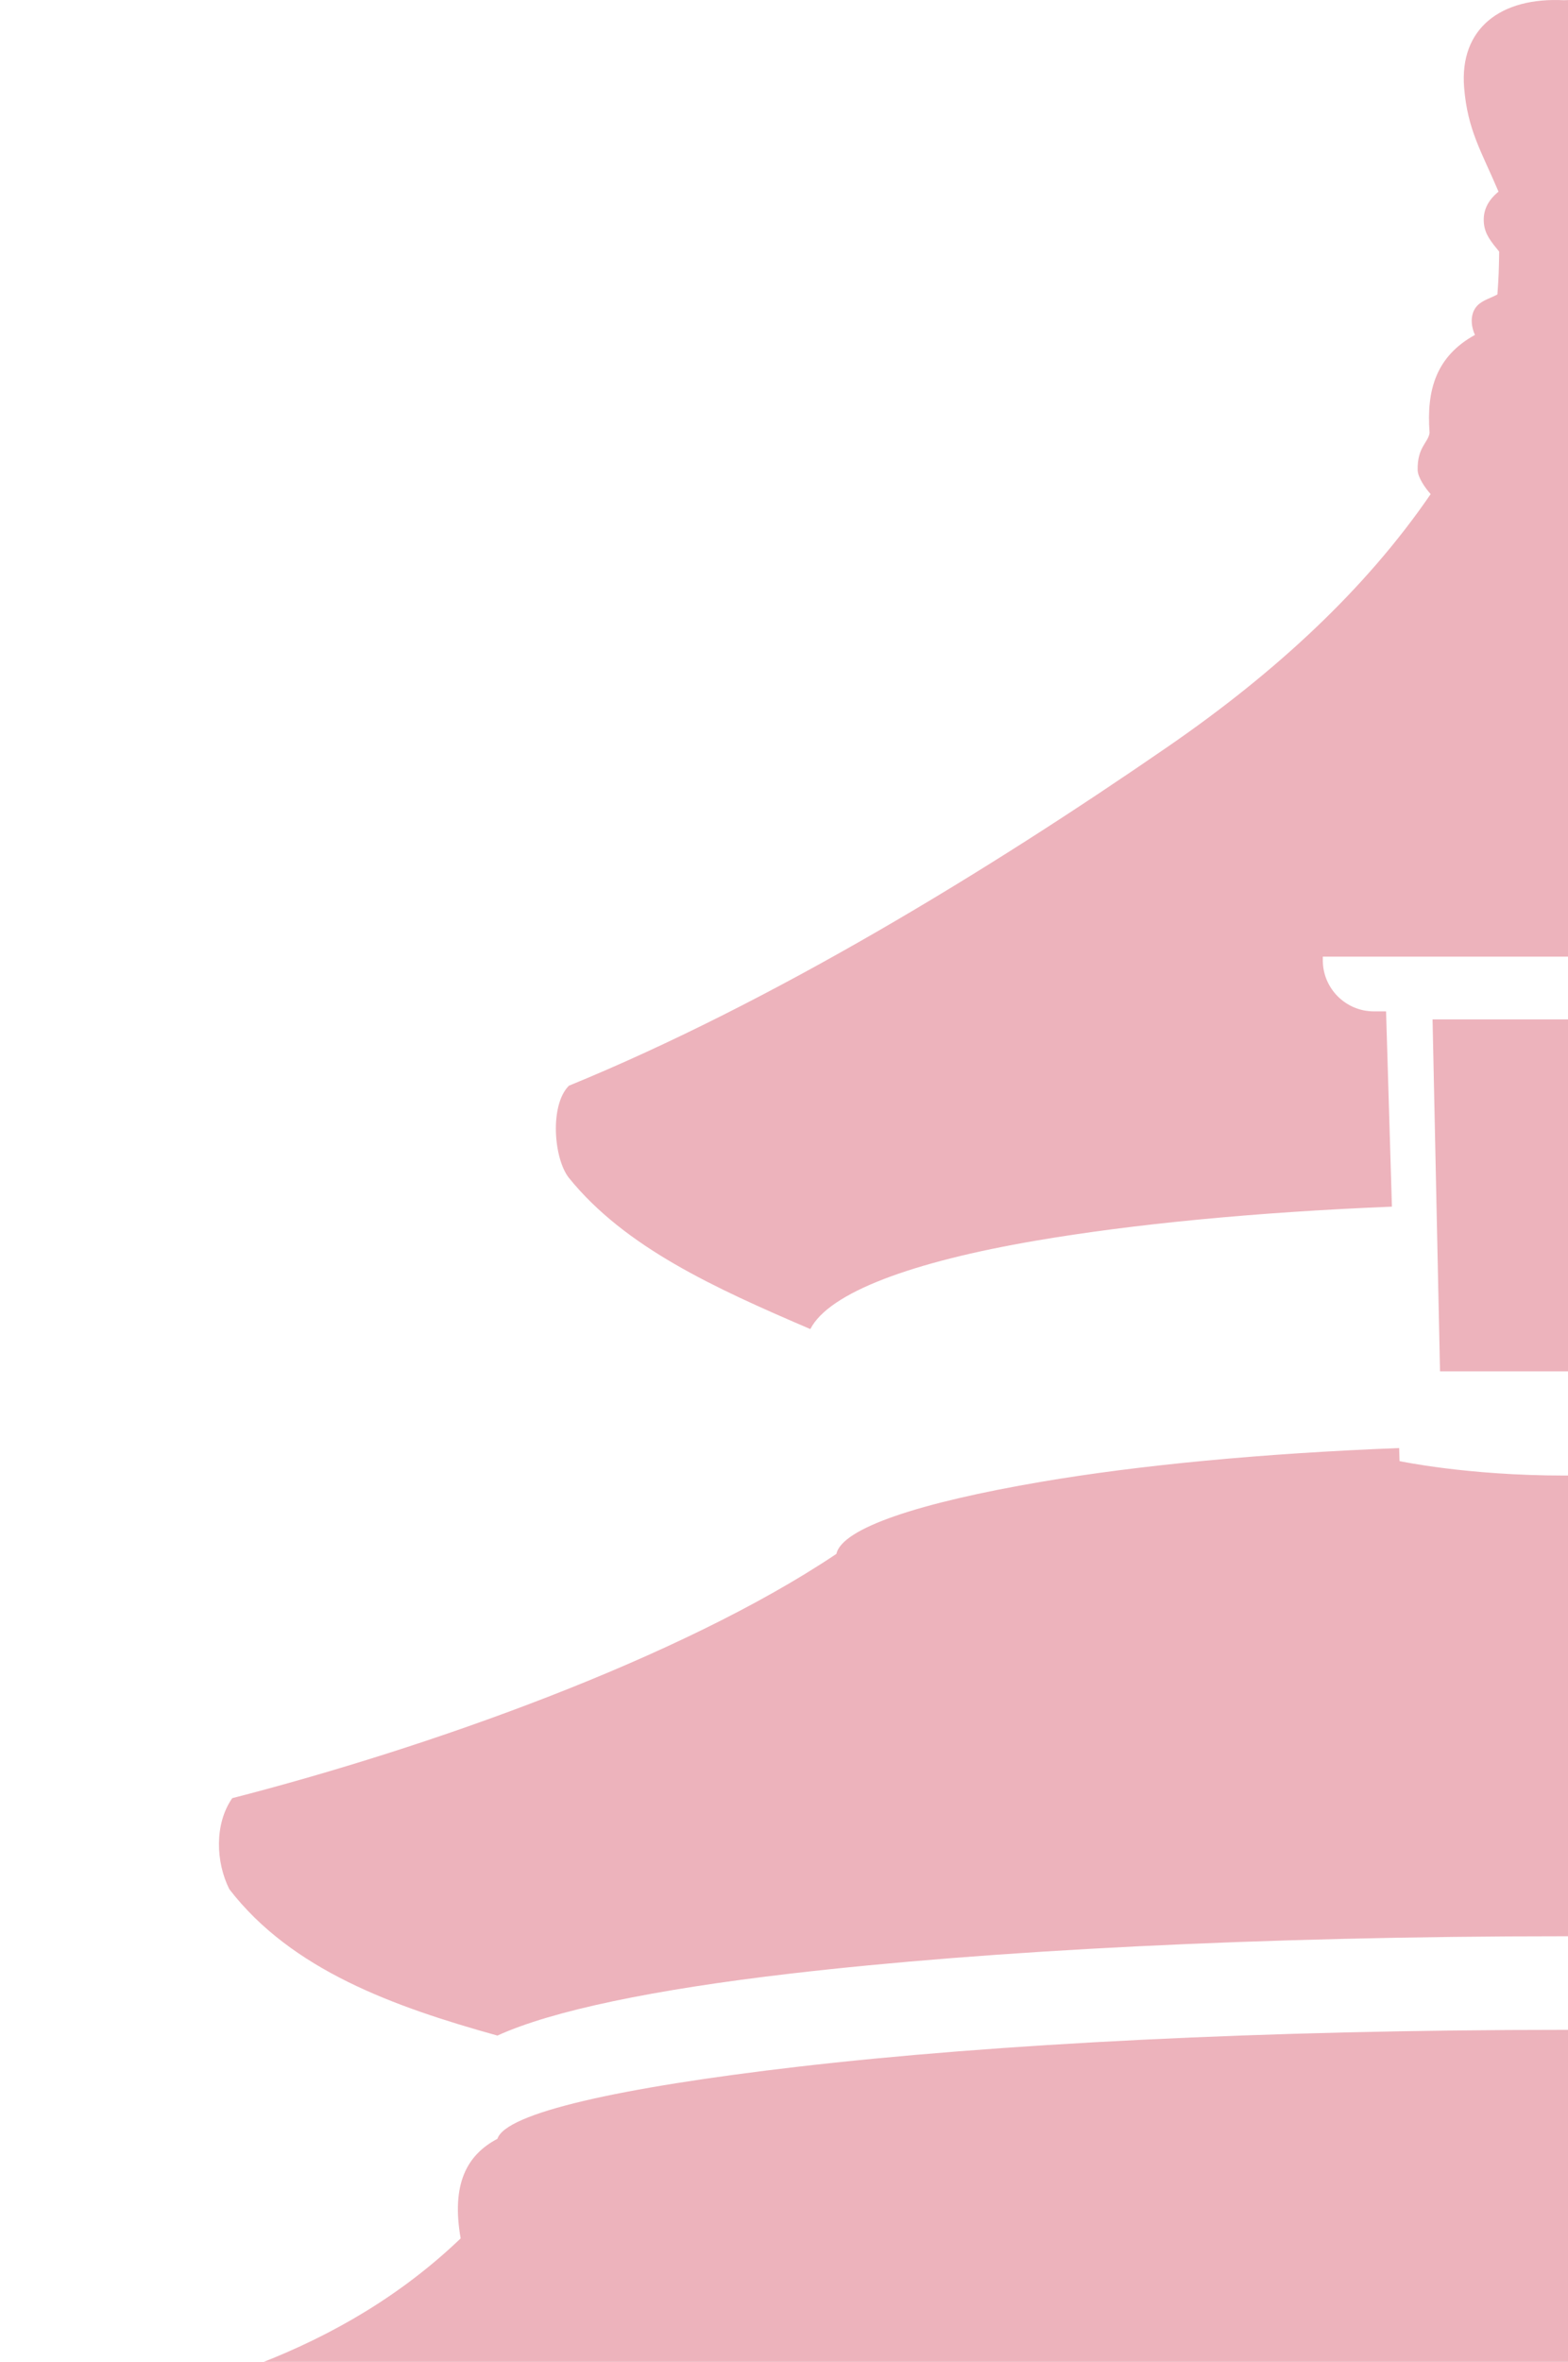 <?xml version="1.0" encoding="UTF-8"?> <svg xmlns="http://www.w3.org/2000/svg" width="196" height="295" viewBox="0 0 196 295" fill="none"><g clip-path="url(#clip0_348_28)"><path opacity="0.6" fill-rule="evenodd" clip-rule="evenodd" d="M32.363 384V343.103C33.584 339.896 50.904 336.703 78.295 334.101C108.246 331.255 149.681 329.494 195.5 329.494C241.319 329.494 282.754 331.255 312.705 334.101C340.096 336.703 357.416 339.896 358.637 343.103V384C248.71 384 142.799 384 32.363 384ZM179.07 127.326H195.5H211.93L210.998 171.284H195.5H180.002L179.07 127.326ZM32.363 323.31C22.685 324.241 7.915 320.178 1.761 312.49C-0.155 309.459 -1.076 306.327 2.001 302.61C23.535 299.633 42.901 293.622 57.581 279.582C56.406 272.862 58.302 269.177 62.18 267.143C63.179 263.938 77.332 260.746 99.717 258.142C124.193 255.296 158.055 253.535 195.5 253.535C232.945 253.535 266.807 255.296 291.283 258.142C313.667 260.746 327.821 263.938 328.82 267.143C332.698 269.177 334.594 272.862 333.42 279.582C348.099 293.622 367.465 299.633 388.999 302.61C392.076 306.327 391.155 309.459 389.239 312.49C383.085 320.178 368.315 324.241 358.637 323.31C350.318 320.199 334.675 317.551 313.825 315.57C283.498 312.687 241.66 310.904 195.5 310.904C149.341 310.904 107.501 312.687 77.175 315.57C56.325 317.551 40.683 320.199 32.363 323.31ZM62.18 254.25C49.248 250.653 36.46 246.071 28.665 235.965C26.977 232.59 26.775 227.858 29.026 224.596C53.308 218.359 84.999 207.188 104.552 194.083C105.233 190.877 114.888 187.685 130.158 185.081C142.225 183.025 157.635 181.535 174.894 180.865L174.943 182.494C174.943 182.494 183.36 184.299 195.5 184.299C207.64 184.299 216.057 182.494 216.057 182.494L216.083 181.616L216.106 180.865C233.366 181.535 248.776 183.025 260.842 185.081C276.112 187.685 285.767 190.877 286.448 194.083C306.001 207.188 337.692 218.359 361.974 224.596C364.225 227.858 364.024 232.59 362.336 235.965C354.54 246.071 341.752 250.653 328.82 254.25C322.021 251.138 309.237 248.491 292.199 246.509C267.414 243.626 233.223 241.843 195.5 241.843C157.778 241.843 123.586 243.626 98.801 246.509C81.763 248.491 68.98 251.138 62.18 254.25ZM101.292 166.006C89.324 160.876 78.135 155.796 71.113 147.119C69.2 144.699 68.697 138.022 71.113 135.609C96.599 125.179 123.516 108.748 146.092 93.185C159.434 83.986 170.697 73.595 178.833 61.716C178.098 60.902 177.225 59.593 177.206 58.717C177.144 55.829 178.546 55.288 178.697 54.054C178.291 48.702 179.519 44.509 184.37 41.829C183.794 40.571 183.782 39.097 184.667 38.172C185.327 37.481 186.341 37.242 187.178 36.776C187.335 34.627 187.365 33.603 187.398 31.428C186.398 30.199 185.604 29.279 185.483 27.845C185.365 26.448 185.847 25.145 187.314 23.936C185.175 18.898 183.448 16.258 183.016 10.941C182.417 3.538 187.6 -0.376 195.5 0.029C203.4 -0.376 208.583 3.538 207.983 10.941C207.552 16.258 205.825 18.898 203.686 23.936C205.154 25.145 205.635 26.448 205.517 27.845C205.396 29.279 204.602 30.199 203.602 31.428C203.635 33.603 203.665 34.627 203.823 36.776C204.66 37.242 205.673 37.481 206.334 38.172C207.218 39.097 207.206 40.571 206.631 41.829C211.482 44.509 212.709 48.702 212.303 54.054C212.454 55.288 213.857 55.724 213.795 58.717C213.776 59.593 212.903 60.98 212.167 61.716C220.303 73.595 231.566 83.986 244.908 93.185C267.483 108.748 294.401 125.179 319.888 135.609C322.303 138.022 321.8 144.699 319.888 147.119C312.865 155.796 301.677 160.876 289.709 166.006C287.382 161.452 277.025 157.607 261.466 154.954C249.422 152.9 234.12 151.405 217.01 150.714L217.031 150.019L217.058 149.142L217.084 148.264L217.111 147.387L217.136 146.509L217.163 145.631L217.189 144.754L217.215 143.876L217.243 142.998L217.268 142.12L217.294 141.242L217.321 140.365L217.347 139.486L217.373 138.609L217.4 137.732L217.426 136.853L217.453 135.977L217.479 135.099L217.505 134.221L217.532 133.344L217.557 132.466L217.584 131.588L217.611 130.71L217.637 129.832L217.663 128.955L217.689 128.077L217.715 127.2L217.742 126.322H219.275C222.785 126.322 225.648 123.458 225.648 119.947V119.488H218.281H195.5H172.718H165.351V119.947C165.351 123.458 168.215 126.322 171.725 126.322H173.258L173.99 150.714C156.88 151.405 141.578 152.9 129.534 154.954C113.975 157.607 103.617 161.452 101.292 166.006Z" fill="#E1808F"></path></g><defs><clipPath id="clip0_348_28"><rect width="196" height="295" fill="white"></rect></clipPath></defs></svg> 